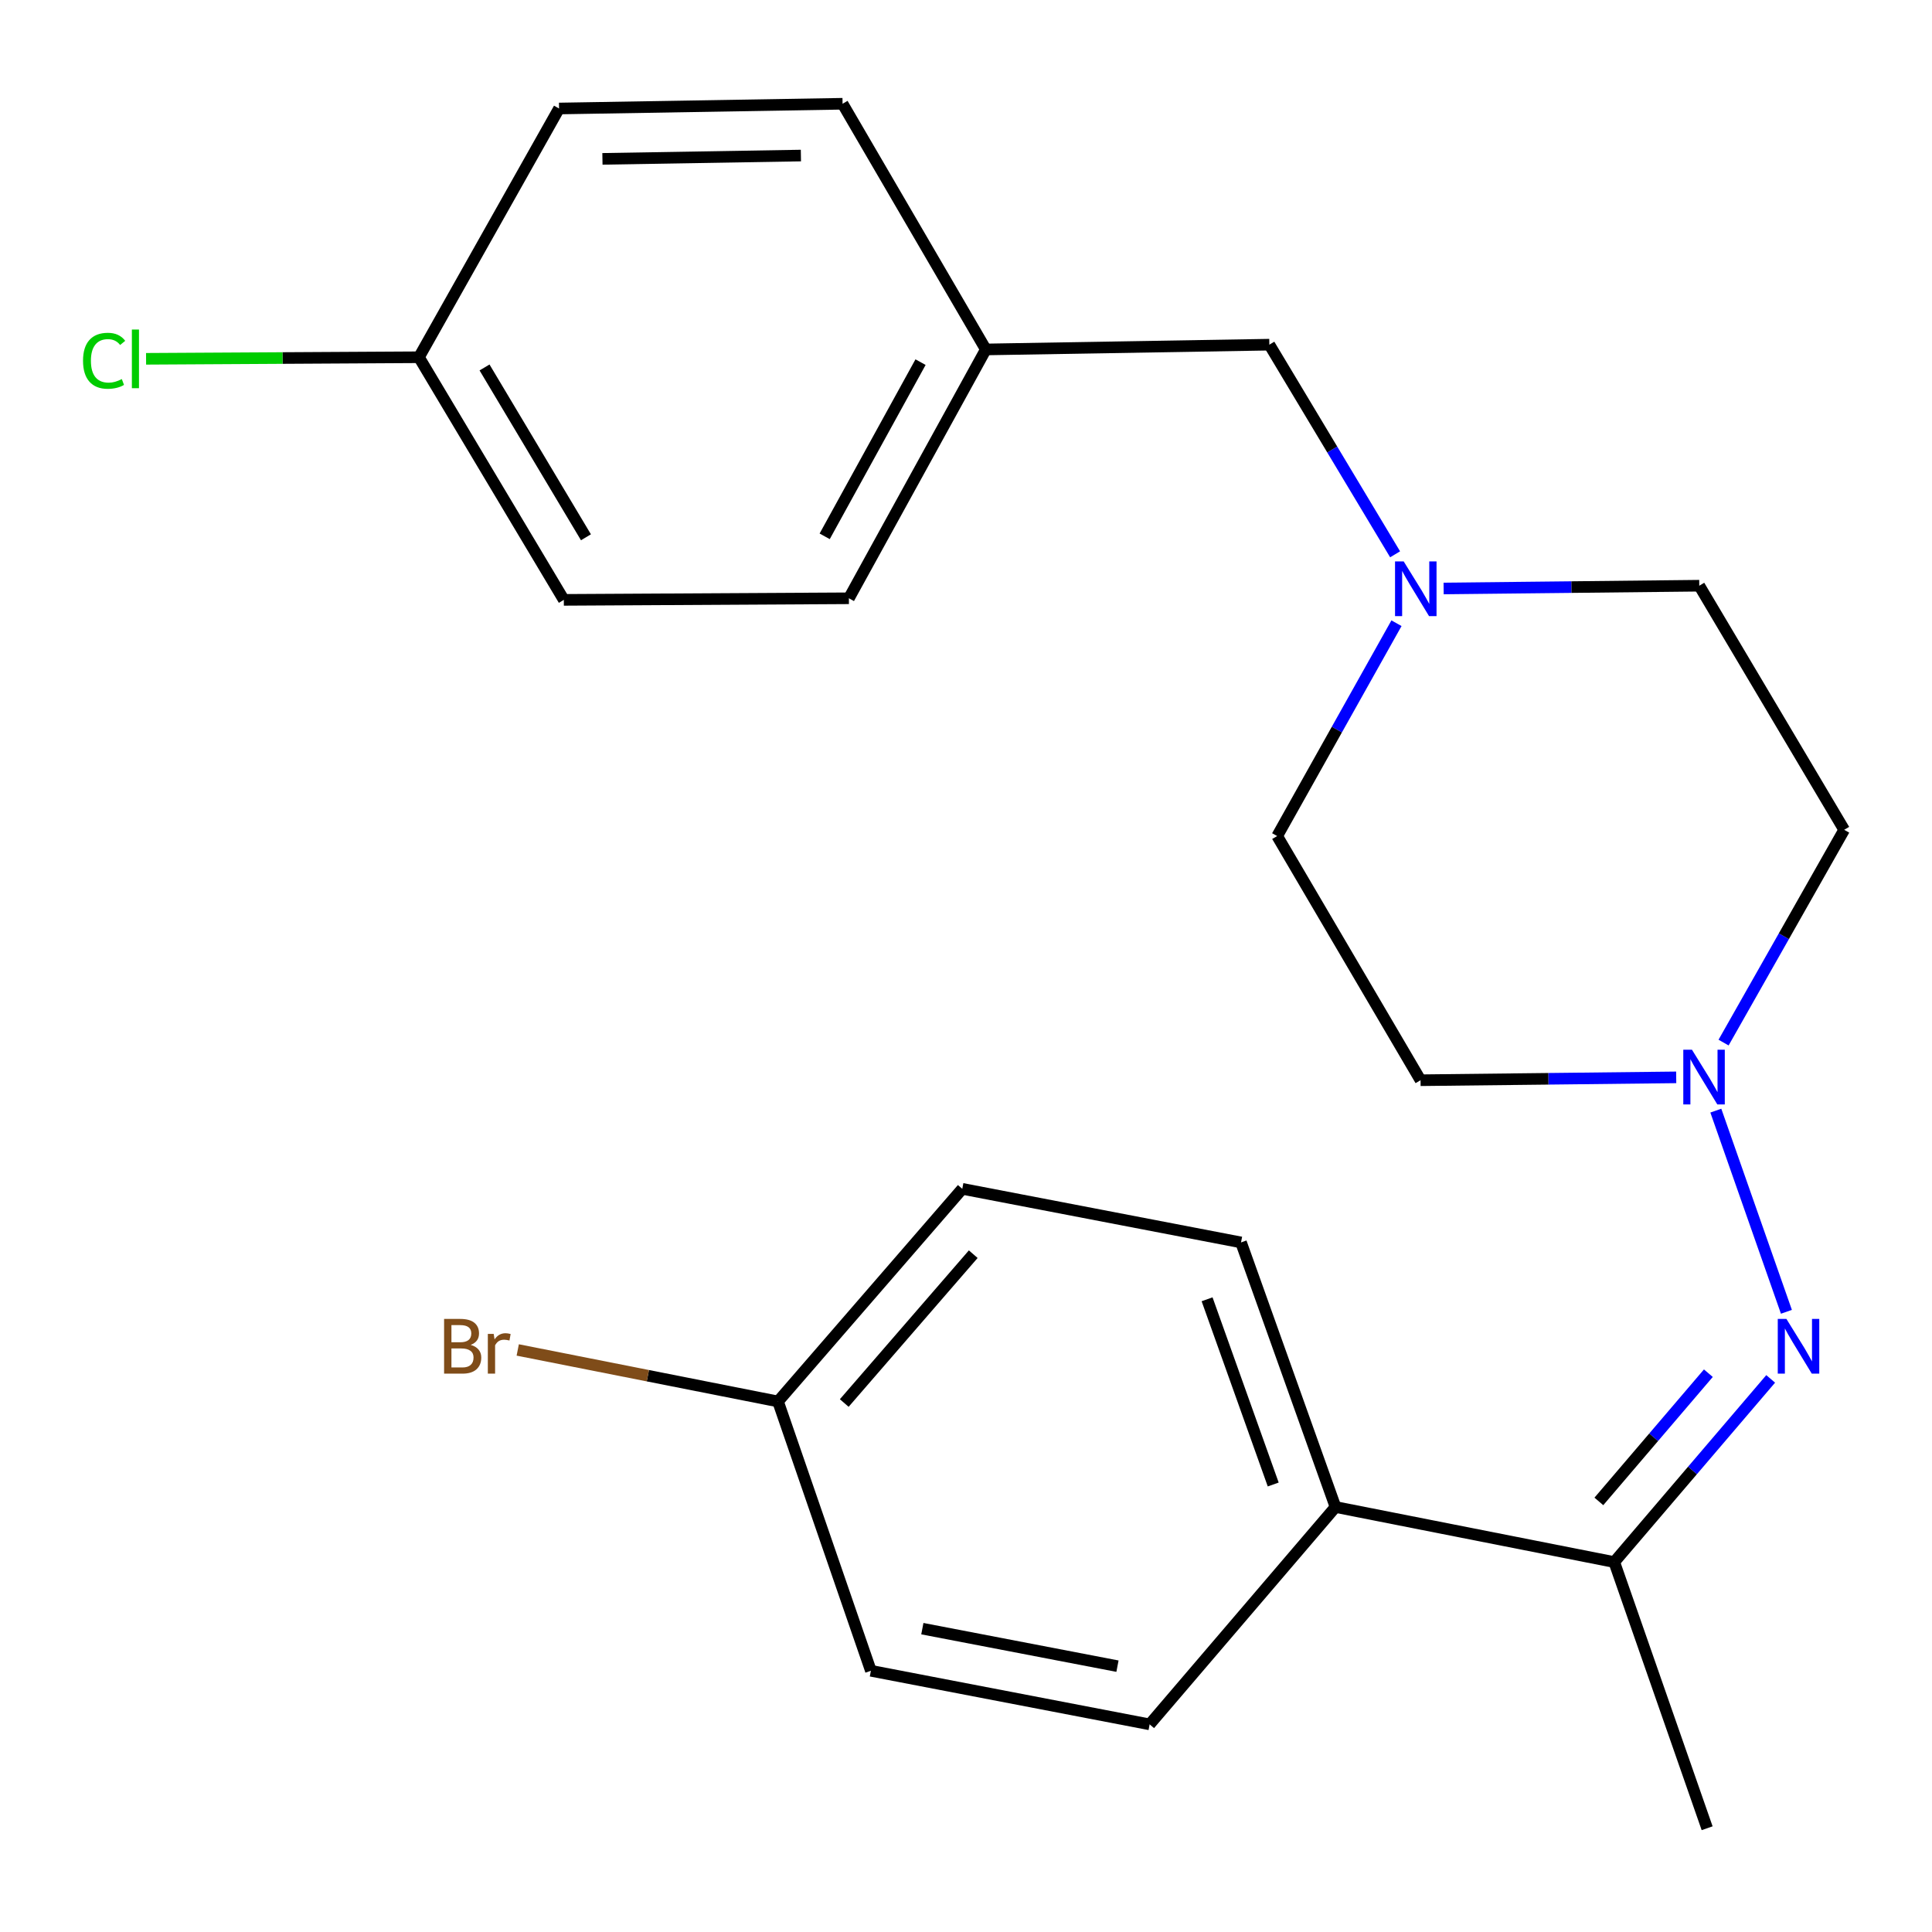 <?xml version='1.0' encoding='iso-8859-1'?>
<svg version='1.1' baseProfile='full'
              xmlns='http://www.w3.org/2000/svg'
                      xmlns:rdkit='http://www.rdkit.org/xml'
                      xmlns:xlink='http://www.w3.org/1999/xlink'
                  xml:space='preserve'
width='1000px' height='1000px' viewBox='0 0 1000 1000'>
<!-- END OF HEADER -->
<rect style='opacity:1.0;fill:#FFFFFF;stroke:none' width='1000' height='1000' x='0' y='0'> </rect>
<path class='bond-0' d='M 924.646,678.986 L 888.108,574.859' style='fill:none;fill-rule:evenodd;stroke:#0000FF;stroke-width:6px;stroke-linecap:butt;stroke-linejoin:miter;stroke-opacity:1' />
<path class='bond-1' d='M 916.499,713.713 L 876.015,761.117' style='fill:none;fill-rule:evenodd;stroke:#0000FF;stroke-width:6px;stroke-linecap:butt;stroke-linejoin:miter;stroke-opacity:1' />
<path class='bond-1' d='M 876.015,761.117 L 835.532,808.521' style='fill:none;fill-rule:evenodd;stroke:#000000;stroke-width:6px;stroke-linecap:butt;stroke-linejoin:miter;stroke-opacity:1' />
<path class='bond-1' d='M 884.247,710.763 L 855.909,743.946' style='fill:none;fill-rule:evenodd;stroke:#0000FF;stroke-width:6px;stroke-linecap:butt;stroke-linejoin:miter;stroke-opacity:1' />
<path class='bond-1' d='M 855.909,743.946 L 827.57,777.129' style='fill:none;fill-rule:evenodd;stroke:#000000;stroke-width:6px;stroke-linecap:butt;stroke-linejoin:miter;stroke-opacity:1' />
<path class='bond-4' d='M 892.12,539.642 L 923.333,484.574' style='fill:none;fill-rule:evenodd;stroke:#0000FF;stroke-width:6px;stroke-linecap:butt;stroke-linejoin:miter;stroke-opacity:1' />
<path class='bond-4' d='M 923.333,484.574 L 954.545,429.506' style='fill:none;fill-rule:evenodd;stroke:#000000;stroke-width:6px;stroke-linecap:butt;stroke-linejoin:miter;stroke-opacity:1' />
<path class='bond-5' d='M 867.601,557.641 L 801.439,558.383' style='fill:none;fill-rule:evenodd;stroke:#0000FF;stroke-width:6px;stroke-linecap:butt;stroke-linejoin:miter;stroke-opacity:1' />
<path class='bond-5' d='M 801.439,558.383 L 735.277,559.125' style='fill:none;fill-rule:evenodd;stroke:#000000;stroke-width:6px;stroke-linecap:butt;stroke-linejoin:miter;stroke-opacity:1' />
<path class='bond-3' d='M 835.532,808.521 L 691.253,780.024' style='fill:none;fill-rule:evenodd;stroke:#000000;stroke-width:6px;stroke-linecap:butt;stroke-linejoin:miter;stroke-opacity:1' />
<path class='bond-22' d='M 835.532,808.521 L 883.61,946.293' style='fill:none;fill-rule:evenodd;stroke:#000000;stroke-width:6px;stroke-linecap:butt;stroke-linejoin:miter;stroke-opacity:1' />
<path class='bond-2' d='M 722.816,322.577 L 691.941,377.657' style='fill:none;fill-rule:evenodd;stroke:#0000FF;stroke-width:6px;stroke-linecap:butt;stroke-linejoin:miter;stroke-opacity:1' />
<path class='bond-2' d='M 691.941,377.657 L 661.066,432.737' style='fill:none;fill-rule:evenodd;stroke:#000000;stroke-width:6px;stroke-linecap:butt;stroke-linejoin:miter;stroke-opacity:1' />
<path class='bond-6' d='M 722.104,286.905 L 689.558,232.655' style='fill:none;fill-rule:evenodd;stroke:#0000FF;stroke-width:6px;stroke-linecap:butt;stroke-linejoin:miter;stroke-opacity:1' />
<path class='bond-6' d='M 689.558,232.655 L 657.012,178.405' style='fill:none;fill-rule:evenodd;stroke:#000000;stroke-width:6px;stroke-linecap:butt;stroke-linejoin:miter;stroke-opacity:1' />
<path class='bond-23' d='M 747.218,304.593 L 813.38,303.878' style='fill:none;fill-rule:evenodd;stroke:#0000FF;stroke-width:6px;stroke-linecap:butt;stroke-linejoin:miter;stroke-opacity:1' />
<path class='bond-23' d='M 813.38,303.878 L 879.541,303.162' style='fill:none;fill-rule:evenodd;stroke:#000000;stroke-width:6px;stroke-linecap:butt;stroke-linejoin:miter;stroke-opacity:1' />
<path class='bond-7' d='M 691.253,780.024 L 642.352,643.075' style='fill:none;fill-rule:evenodd;stroke:#000000;stroke-width:6px;stroke-linecap:butt;stroke-linejoin:miter;stroke-opacity:1' />
<path class='bond-7' d='M 659.017,768.373 L 624.786,672.509' style='fill:none;fill-rule:evenodd;stroke:#000000;stroke-width:6px;stroke-linecap:butt;stroke-linejoin:miter;stroke-opacity:1' />
<path class='bond-8' d='M 691.253,780.024 L 595.052,892.53' style='fill:none;fill-rule:evenodd;stroke:#000000;stroke-width:6px;stroke-linecap:butt;stroke-linejoin:miter;stroke-opacity:1' />
<path class='bond-9' d='M 954.545,429.506 L 879.541,303.162' style='fill:none;fill-rule:evenodd;stroke:#000000;stroke-width:6px;stroke-linecap:butt;stroke-linejoin:miter;stroke-opacity:1' />
<path class='bond-10' d='M 735.277,559.125 L 661.066,432.737' style='fill:none;fill-rule:evenodd;stroke:#000000;stroke-width:6px;stroke-linecap:butt;stroke-linejoin:miter;stroke-opacity:1' />
<path class='bond-11' d='M 657.012,178.405 L 510.265,180.873' style='fill:none;fill-rule:evenodd;stroke:#000000;stroke-width:6px;stroke-linecap:butt;stroke-linejoin:miter;stroke-opacity:1' />
<path class='bond-15' d='M 642.352,643.075 L 498.073,615.341' style='fill:none;fill-rule:evenodd;stroke:#000000;stroke-width:6px;stroke-linecap:butt;stroke-linejoin:miter;stroke-opacity:1' />
<path class='bond-14' d='M 595.052,892.53 L 450.773,864.796' style='fill:none;fill-rule:evenodd;stroke:#000000;stroke-width:6px;stroke-linecap:butt;stroke-linejoin:miter;stroke-opacity:1' />
<path class='bond-14' d='M 578.401,862.404 L 477.406,842.991' style='fill:none;fill-rule:evenodd;stroke:#000000;stroke-width:6px;stroke-linecap:butt;stroke-linejoin:miter;stroke-opacity:1' />
<path class='bond-20' d='M 510.265,180.873 L 436.113,53.707' style='fill:none;fill-rule:evenodd;stroke:#000000;stroke-width:6px;stroke-linecap:butt;stroke-linejoin:miter;stroke-opacity:1' />
<path class='bond-21' d='M 510.265,180.873 L 439.389,309.67' style='fill:none;fill-rule:evenodd;stroke:#000000;stroke-width:6px;stroke-linecap:butt;stroke-linejoin:miter;stroke-opacity:1' />
<path class='bond-21' d='M 476.468,187.445 L 426.855,277.602' style='fill:none;fill-rule:evenodd;stroke:#000000;stroke-width:6px;stroke-linecap:butt;stroke-linejoin:miter;stroke-opacity:1' />
<path class='bond-12' d='M 402.694,725.394 L 450.773,864.796' style='fill:none;fill-rule:evenodd;stroke:#000000;stroke-width:6px;stroke-linecap:butt;stroke-linejoin:miter;stroke-opacity:1' />
<path class='bond-17' d='M 402.694,725.394 L 335.336,712.064' style='fill:none;fill-rule:evenodd;stroke:#000000;stroke-width:6px;stroke-linecap:butt;stroke-linejoin:miter;stroke-opacity:1' />
<path class='bond-17' d='M 335.336,712.064 L 267.978,698.733' style='fill:none;fill-rule:evenodd;stroke:#7F4C19;stroke-width:6px;stroke-linecap:butt;stroke-linejoin:miter;stroke-opacity:1' />
<path class='bond-24' d='M 402.694,725.394 L 498.073,615.341' style='fill:none;fill-rule:evenodd;stroke:#000000;stroke-width:6px;stroke-linecap:butt;stroke-linejoin:miter;stroke-opacity:1' />
<path class='bond-24' d='M 436.982,726.203 L 503.747,649.166' style='fill:none;fill-rule:evenodd;stroke:#000000;stroke-width:6px;stroke-linecap:butt;stroke-linejoin:miter;stroke-opacity:1' />
<path class='bond-13' d='M 216.844,184.913 L 291.834,310.492' style='fill:none;fill-rule:evenodd;stroke:#000000;stroke-width:6px;stroke-linecap:butt;stroke-linejoin:miter;stroke-opacity:1' />
<path class='bond-13' d='M 250.794,190.193 L 303.287,278.099' style='fill:none;fill-rule:evenodd;stroke:#000000;stroke-width:6px;stroke-linecap:butt;stroke-linejoin:miter;stroke-opacity:1' />
<path class='bond-16' d='M 216.844,184.913 L 146.225,185.316' style='fill:none;fill-rule:evenodd;stroke:#000000;stroke-width:6px;stroke-linecap:butt;stroke-linejoin:miter;stroke-opacity:1' />
<path class='bond-16' d='M 146.225,185.316 L 75.606,185.718' style='fill:none;fill-rule:evenodd;stroke:#00CC00;stroke-width:6px;stroke-linecap:butt;stroke-linejoin:miter;stroke-opacity:1' />
<path class='bond-25' d='M 216.844,184.913 L 289.366,56.16' style='fill:none;fill-rule:evenodd;stroke:#000000;stroke-width:6px;stroke-linecap:butt;stroke-linejoin:miter;stroke-opacity:1' />
<path class='bond-18' d='M 289.366,56.16 L 436.113,53.707' style='fill:none;fill-rule:evenodd;stroke:#000000;stroke-width:6px;stroke-linecap:butt;stroke-linejoin:miter;stroke-opacity:1' />
<path class='bond-18' d='M 311.82,82.229 L 414.543,80.512' style='fill:none;fill-rule:evenodd;stroke:#000000;stroke-width:6px;stroke-linecap:butt;stroke-linejoin:miter;stroke-opacity:1' />
<path class='bond-19' d='M 291.834,310.492 L 439.389,309.67' style='fill:none;fill-rule:evenodd;stroke:#000000;stroke-width:6px;stroke-linecap:butt;stroke-linejoin:miter;stroke-opacity:1' />
<path  class='atom-0' d='M 924.65 682.678
L 933.93 697.678
Q 934.85 699.158, 936.33 701.838
Q 937.81 704.518, 937.89 704.678
L 937.89 682.678
L 941.65 682.678
L 941.65 710.998
L 937.77 710.998
L 927.81 694.598
Q 926.65 692.678, 925.41 690.478
Q 924.21 688.278, 923.85 687.598
L 923.85 710.998
L 920.17 710.998
L 920.17 682.678
L 924.65 682.678
' fill='#0000FF'/>
<path  class='atom-1' d='M 875.749 543.32
L 885.029 558.32
Q 885.949 559.8, 887.429 562.48
Q 888.909 565.16, 888.989 565.32
L 888.989 543.32
L 892.749 543.32
L 892.749 571.64
L 888.869 571.64
L 878.909 555.24
Q 877.749 553.32, 876.509 551.12
Q 875.309 548.92, 874.949 548.24
L 874.949 571.64
L 871.269 571.64
L 871.269 543.32
L 875.749 543.32
' fill='#0000FF'/>
<path  class='atom-3' d='M 726.549 290.589
L 735.829 305.589
Q 736.749 307.069, 738.229 309.749
Q 739.709 312.429, 739.789 312.589
L 739.789 290.589
L 743.549 290.589
L 743.549 318.909
L 739.669 318.909
L 729.709 302.509
Q 728.549 300.589, 727.309 298.389
Q 726.109 296.189, 725.749 295.509
L 725.749 318.909
L 722.069 318.909
L 722.069 290.589
L 726.549 290.589
' fill='#0000FF'/>
<path  class='atom-17' d='M 42.977 186.73
Q 42.977 179.69, 46.257 176.01
Q 49.577 172.29, 55.857 172.29
Q 61.697 172.29, 64.817 176.41
L 62.177 178.57
Q 59.897 175.57, 55.857 175.57
Q 51.577 175.57, 49.297 178.45
Q 47.057 181.29, 47.057 186.73
Q 47.057 192.33, 49.377 195.21
Q 51.737 198.09, 56.297 198.09
Q 59.417 198.09, 63.057 196.21
L 64.177 199.21
Q 62.697 200.17, 60.457 200.73
Q 58.217 201.29, 55.737 201.29
Q 49.577 201.29, 46.257 197.53
Q 42.977 193.77, 42.977 186.73
' fill='#00CC00'/>
<path  class='atom-17' d='M 68.257 170.57
L 71.937 170.57
L 71.937 200.93
L 68.257 200.93
L 68.257 170.57
' fill='#00CC00'/>
<path  class='atom-18' d='M 243.621 696.118
Q 246.341 696.878, 247.701 698.558
Q 249.101 700.198, 249.101 702.638
Q 249.101 706.558, 246.581 708.798
Q 244.101 710.998, 239.381 710.998
L 229.861 710.998
L 229.861 682.678
L 238.221 682.678
Q 243.061 682.678, 245.501 684.638
Q 247.941 686.598, 247.941 690.198
Q 247.941 694.478, 243.621 696.118
M 233.661 685.878
L 233.661 694.758
L 238.221 694.758
Q 241.021 694.758, 242.461 693.638
Q 243.941 692.478, 243.941 690.198
Q 243.941 685.878, 238.221 685.878
L 233.661 685.878
M 239.381 707.798
Q 242.141 707.798, 243.621 706.478
Q 245.101 705.158, 245.101 702.638
Q 245.101 700.318, 243.461 699.158
Q 241.861 697.958, 238.781 697.958
L 233.661 697.958
L 233.661 707.798
L 239.381 707.798
' fill='#7F4C19'/>
<path  class='atom-18' d='M 255.541 690.438
L 255.981 693.278
Q 258.141 690.078, 261.661 690.078
Q 262.781 690.078, 264.301 690.478
L 263.701 693.838
Q 261.981 693.438, 261.021 693.438
Q 259.341 693.438, 258.221 694.118
Q 257.141 694.758, 256.261 696.318
L 256.261 710.998
L 252.501 710.998
L 252.501 690.438
L 255.541 690.438
' fill='#7F4C19'/>
</svg>
